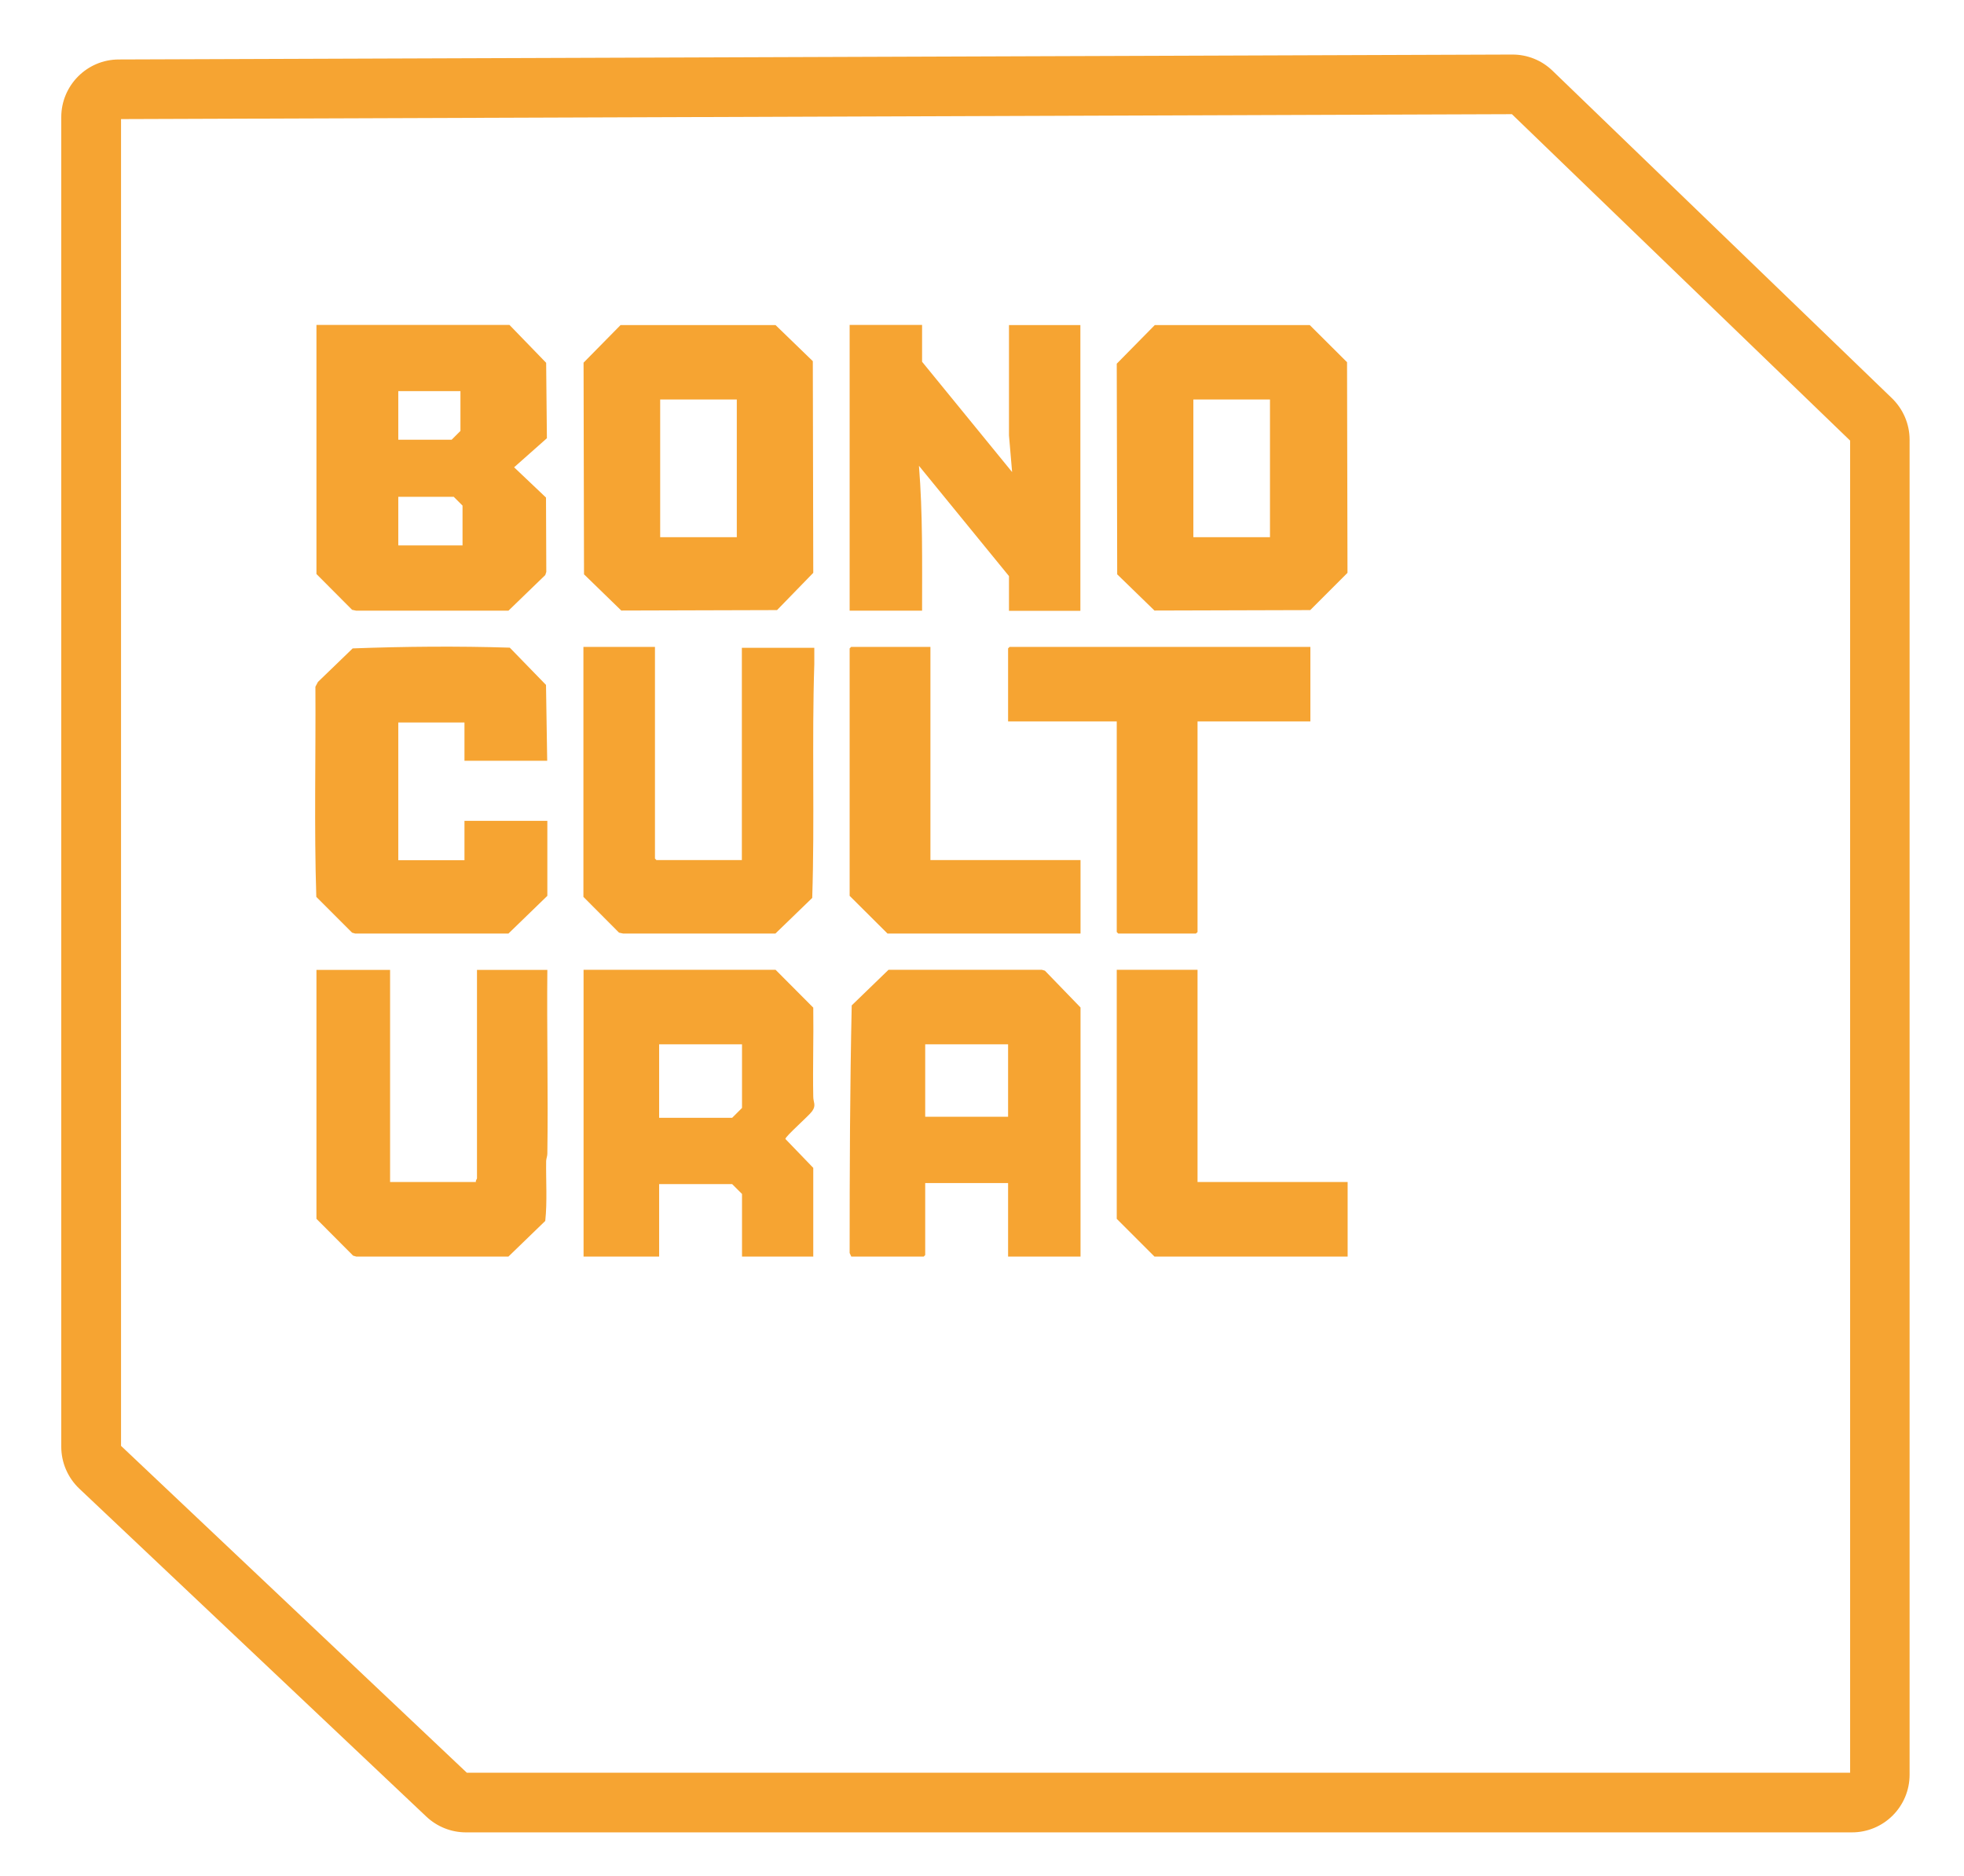 <?xml version="1.0" encoding="UTF-8"?>
<svg id="Capa_1" xmlns="http://www.w3.org/2000/svg" version="1.1" viewBox="0 0 131.76 125.88">
  <!-- Generator: Adobe Illustrator 29.7.1, SVG Export Plug-In . SVG Version: 2.1.1 Build 8)  -->
  <defs>
    <style>
      .st0 {
        fill: #f6a432;
      }
    </style>
  </defs>
  <path class="st0" d="M101.43,7.66l22.69,21.9v89.37H31.32l-23.2-21.93V7.99l93.31-.33M101.48,3.66s0,0-.01,0L7.97,3.99c-2.13,0-3.86,1.74-3.86,3.87v89.2c0,1.06.44,2.08,1.21,2.81l23.28,22c.72.68,1.67,1.06,2.66,1.06h92.98c2.14,0,3.87-1.73,3.87-3.87V29.5c0-1.05-.43-2.05-1.18-2.78l-22.77-21.97c-.72-.7-1.68-1.09-2.69-1.09h0Z"/>
  <g>
    <path class="st0" d="M21.23,21.8h12.95l2.46,2.54.05,5.06-2.2,1.95,2.14,2.03.02,4.99-.07.21-2.47,2.39h-10.21s-.28-.06-.28-.06l-2.39-2.4v-16.7ZM30.89,26.24h-4.17v3.26h3.58l.59-.59v-2.67ZM31.03,36.59v-2.67l-.59-.59h-3.72v3.26h4.31Z"/>
    <path class="st0" d="M77.47,21.81h10.4s2.5,2.49,2.5,2.49l.03,14.13-2.5,2.5-10.45.03-2.5-2.43-.03-14.13,2.55-2.59ZM85.2,26.8h-5.14v9.24h5.14v-9.24Z"/>
    <path class="st0" d="M72.49,84.3h-4.86v-4.93h-5.56v4.83l-.1.1h-4.86l-.11-.24c0-5.54.02-11.08.14-16.61l2.47-2.39h10.28s.21.06.21.06l2.39,2.47v16.7ZM67.63,70.06h-5.56v4.86h5.56v-4.86Z"/>
    <path class="st0" d="M41.63,21.81h10.4s2.5,2.42,2.5,2.42l.03,14.2-2.43,2.5-10.45.03-2.5-2.43-.03-14.2,2.48-2.52ZM49.43,26.8h-5.14v9.24h5.14v-9.24Z"/>
    <path class="st0" d="M54.57,84.3h-4.79v-4.2l-.66-.66h-4.9v4.86h-5.07v-19.24h12.88l2.53,2.54c.03,1.99-.04,3.98,0,5.97,0,.39.21.57-.07.97-.21.31-1.8,1.69-1.8,1.87l1.87,1.94v5.94ZM49.78,70.06h-5.56v4.93h4.9l.66-.66v-4.27Z"/>
    <path class="st0" d="M61.86,21.8v2.47l6.04,7.4-.21-2.46v-7.4h4.79v19.17h-4.79v-2.33l-6.04-7.4c.26,3.23.21,6.47.21,9.72h-4.86v-19.17h4.86Z"/>
    <path class="st0" d="M36.72,51.04h-5.56v-2.57h-4.44v9.24h4.44v-2.64h5.56v5.03l-2.61,2.53h-10.28s-.21-.06-.21-.06l-2.4-2.4c-.15-4.68-.03-9.4-.06-14.1l.17-.32,2.33-2.25c3.5-.13,7.04-.16,10.54-.05l2.43,2.5.08,5.09Z"/>
    <path class="st0" d="M26.17,65.06v14.24h5.76c-.04-.09.07-.21.07-.24v-13.99h4.72c-.04,4.11.06,8.22,0,12.33,0,.16-.07.32-.08.48-.02,1.34.08,2.72-.06,4.03l-2.47,2.39h-10.21s-.21-.06-.21-.06l-2.46-2.47v-16.7h4.93Z"/>
    <path class="st0" d="M43.94,43.4v14.2l.1.1h5.73v-14.24h4.86c-.01.36.01.72,0,1.08-.17,5.22.03,10.48-.14,15.7l-2.47,2.39h-10.21s-.28-.06-.28-.06l-2.39-2.4v-16.77h4.79Z"/>
    <polygon class="st0" points="87.91 43.4 87.91 48.4 80.34 48.4 80.34 62.53 80.23 62.63 75.02 62.63 74.92 62.53 74.92 48.4 67.63 48.4 67.63 43.5 67.73 43.4 87.91 43.4"/>
    <polygon class="st0" points="80.34 65.06 80.34 79.3 90.41 79.3 90.41 84.3 77.45 84.3 74.92 81.77 74.92 65.06 80.34 65.06"/>
    <polygon class="st0" points="62.42 43.4 62.42 57.7 72.49 57.7 72.49 62.63 59.54 62.63 57 60.1 57 43.5 57.1 43.4 62.42 43.4"/>
  </g>
</svg>
